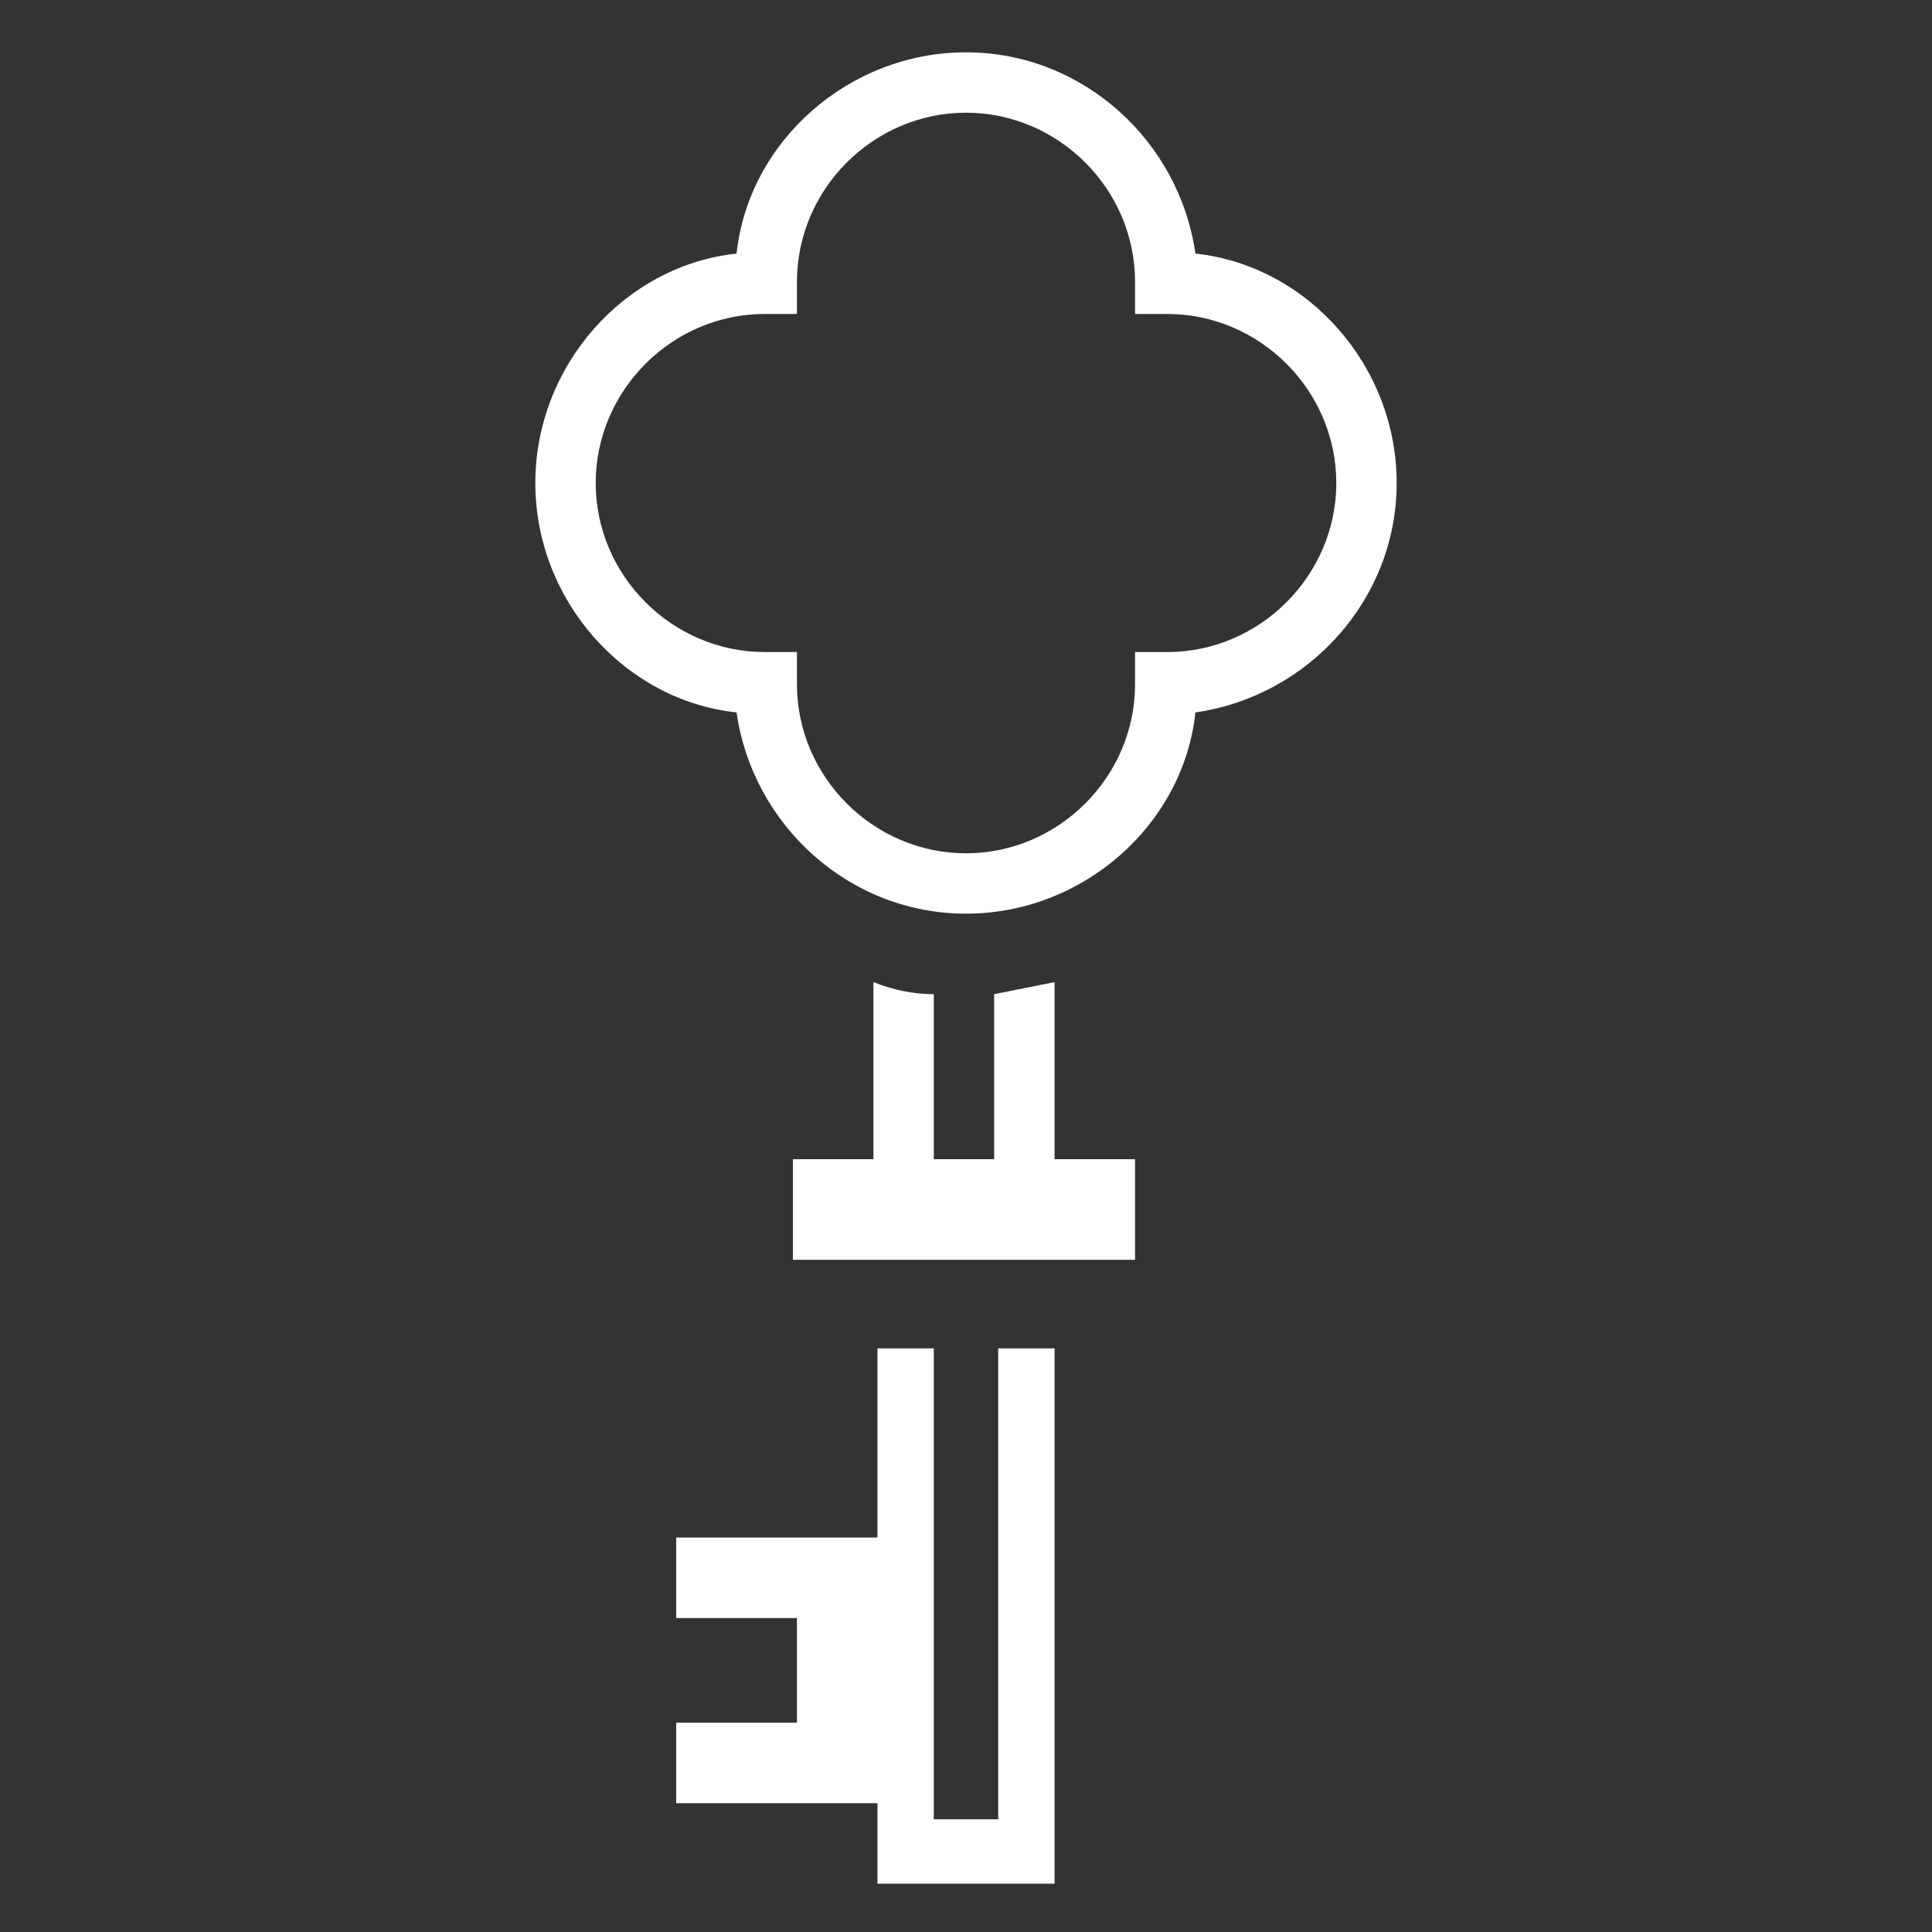 <?xml version="1.0" encoding="utf-8"?>
<!-- Generator: Adobe Illustrator 27.5.0, SVG Export Plug-In . SVG Version: 6.00 Build 0)  -->
<svg version="1.1" id="Layer_2_00000096775704637224775620000011538256035991680384_"
	 xmlns="http://www.w3.org/2000/svg" xmlns:xlink="http://www.w3.org/1999/xlink" x="0px" y="0px" viewBox="0 0 48 48"
	 style="enable-background:new 0 0 48 48;" xml:space="preserve">
<rect x="0" y="0" width="48" height="48" fill="#333333" stroke="none"/>
<style type="text/css">
	.st0{fill:#FFFFFF;}
</style>
<path class="st0" d="M29.7,6.3c-0.4-2.8-2.8-5-5.7-5s-5.4,2.2-5.7,5c-2.8,0.3-5,2.8-5,5.7s2.2,5.4,5,5.7c0.4,2.8,2.8,5,5.7,5
	s5.4-2.2,5.7-5c2.8-0.4,5-2.8,5-5.7S32.5,6.6,29.7,6.3z M29,16.2h-0.8V17c0,2.3-1.9,4.2-4.2,4.2s-4.2-1.9-4.2-4.2v-0.8H19
	c-2.3,0-4.2-1.9-4.2-4.2s1.9-4.2,4.2-4.2h0.8V7c0-2.3,1.9-4.2,4.2-4.2s4.2,1.9,4.2,4.2v0.8H29c2.3,0,4.2,1.9,4.2,4.2
	S31.3,16.2,29,16.2z"/>
<polygon class="st0" points="24.8,45.2 23.2,45.2 23.2,33.5 21.8,33.5 21.8,38.2 16.8,38.2 16.8,40.2 19.8,40.2 19.8,42.8 
	16.8,42.8 16.8,44.8 19.8,44.8 21.8,44.8 21.8,46.8 26.2,46.8 26.2,33.5 24.8,33.5 "/>
<path class="st0" d="M26.2,24.4c-0.5,0.1-1,0.2-1.5,0.3v4.1h-1.5v-4.1c-0.5,0-1-0.1-1.5-0.3v4.4h-2v2.5h8.5v-2.5h-2V24.4z"/>
</svg>
